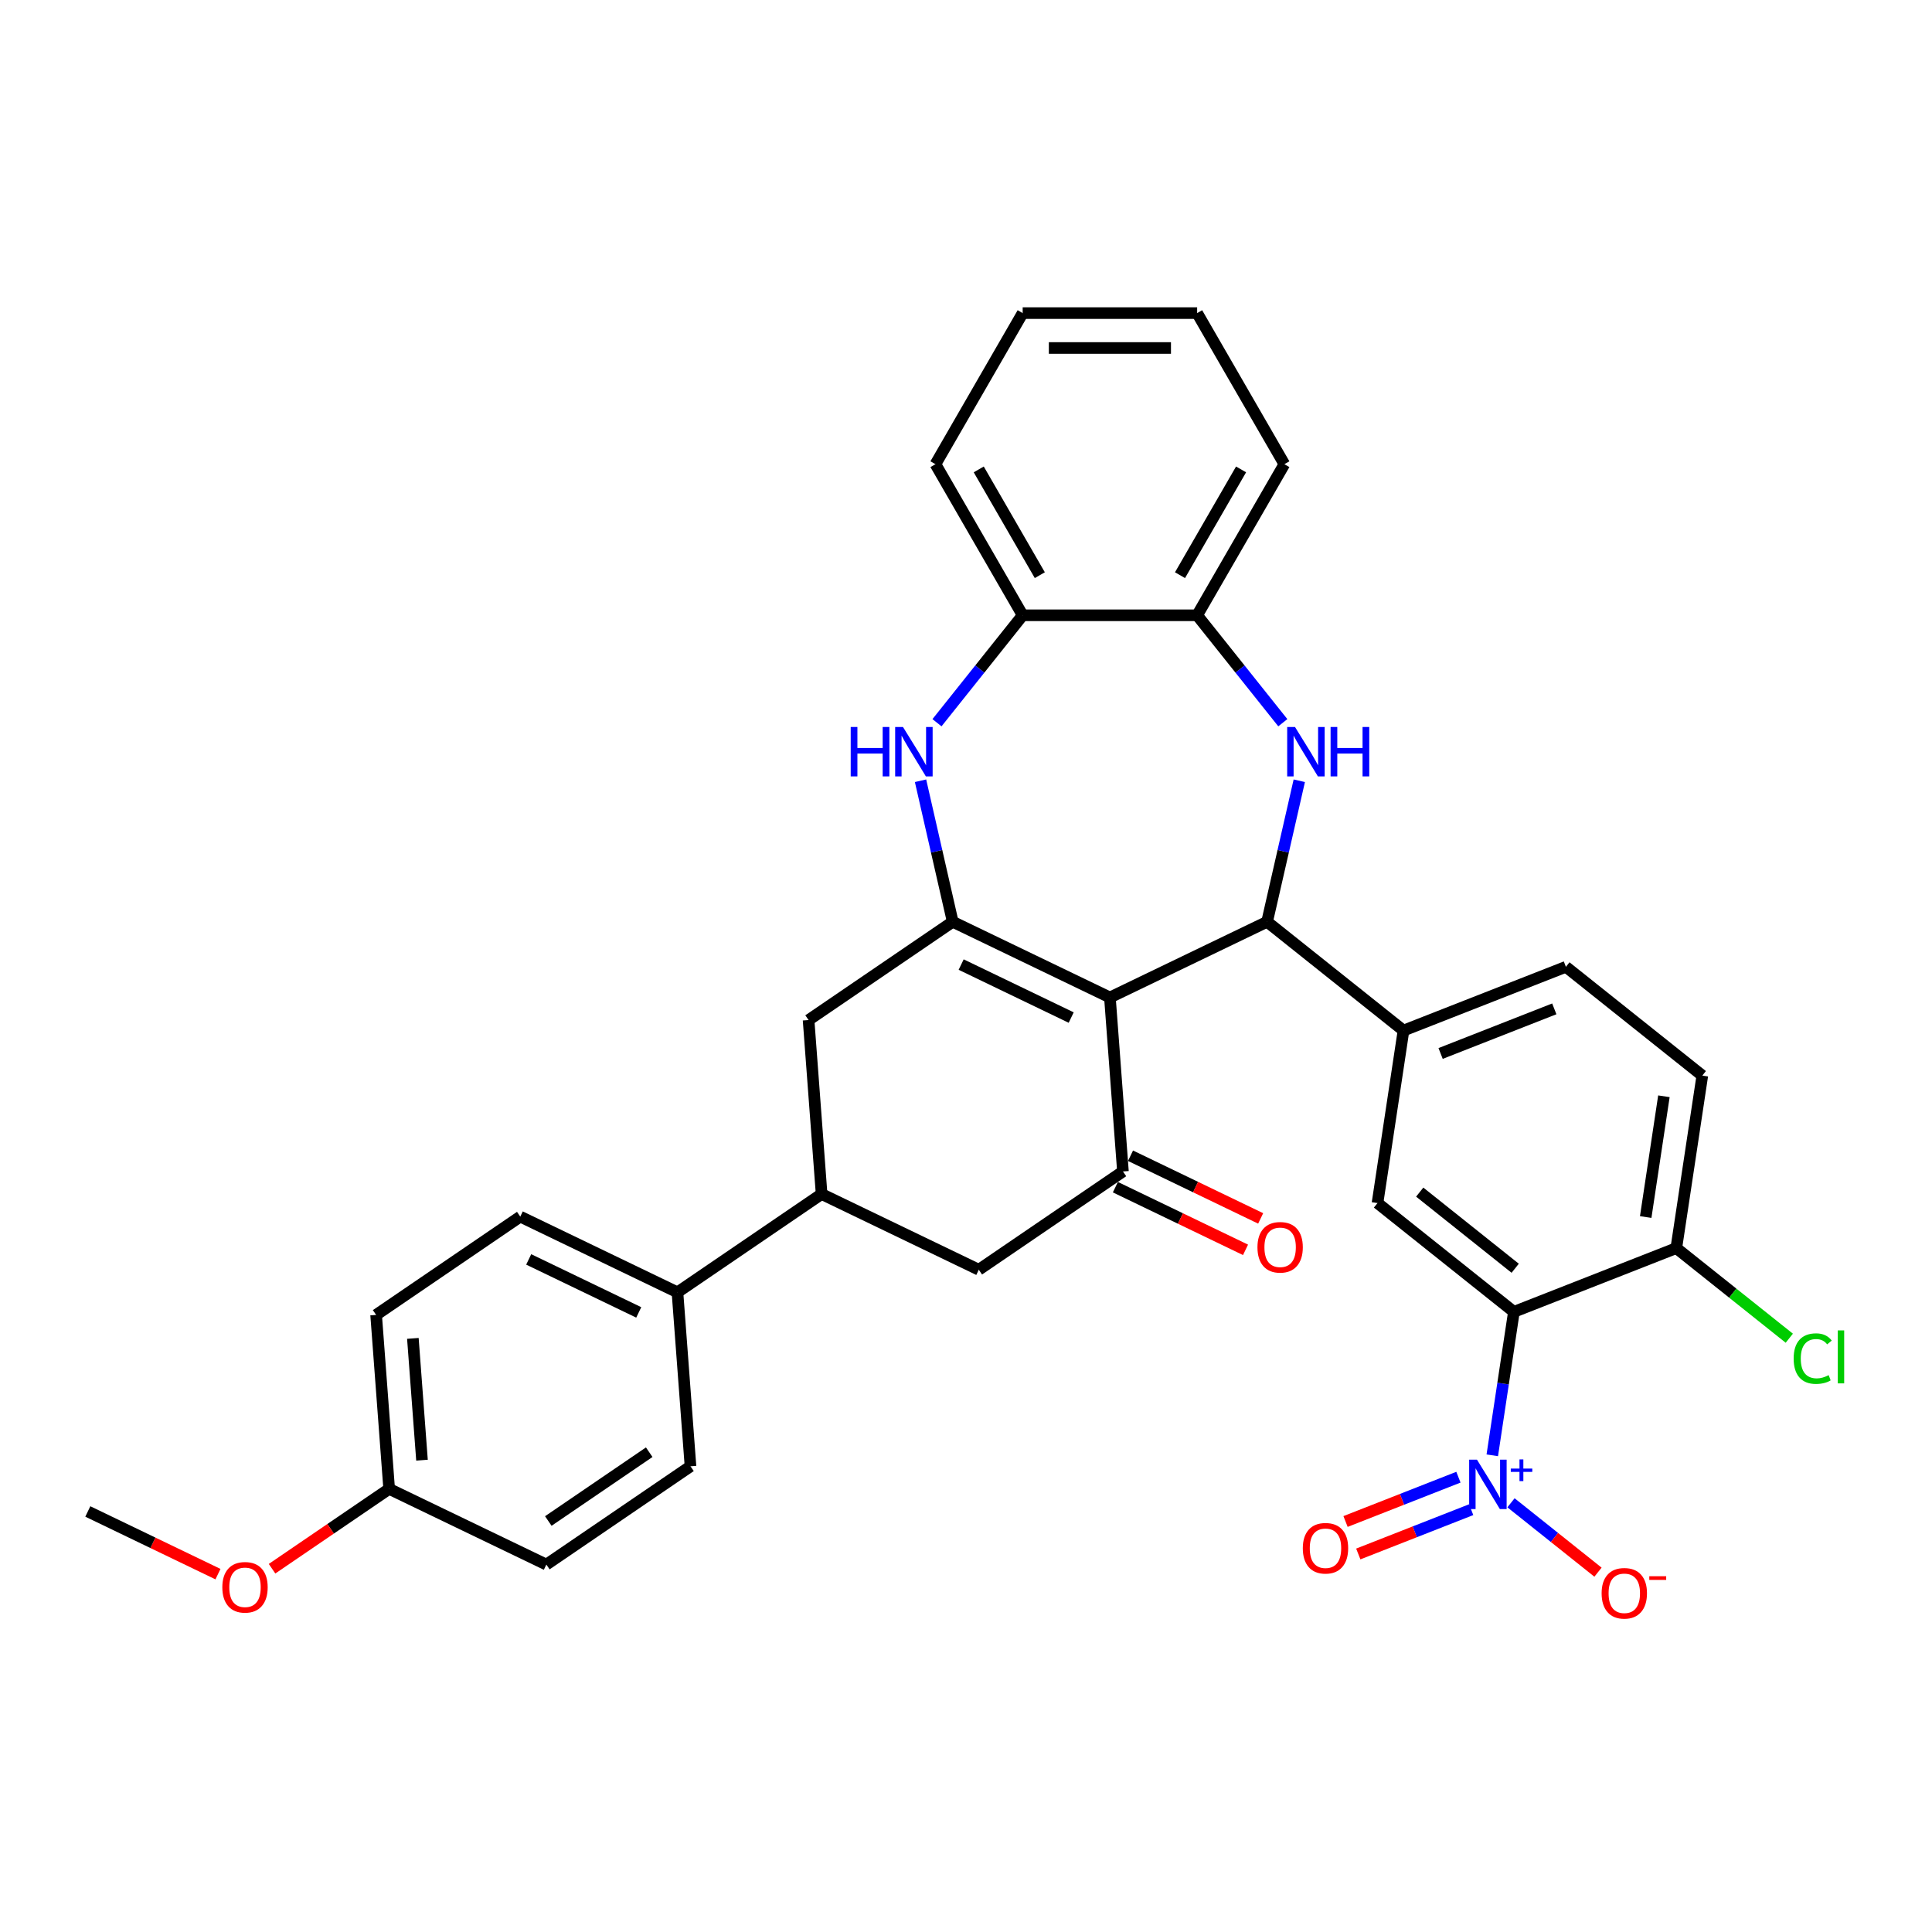 <?xml version='1.0' encoding='iso-8859-1'?>
<svg version='1.1' baseProfile='full'
              xmlns='http://www.w3.org/2000/svg'
                      xmlns:rdkit='http://www.rdkit.org/xml'
                      xmlns:xlink='http://www.w3.org/1999/xlink'
                  xml:space='preserve'
width='1000px' height='1000px' viewBox='0 0 1000 1000'>
<!-- END OF HEADER -->
<rect style='opacity:1.0;fill:#FFFFFF;stroke:none' width='1000' height='1000' x='0' y='0'> </rect>
<path class='bond-0' d='M 574.487,516.293 L 493.127,477.112' style='fill:none;fill-rule:evenodd;stroke:#000000;stroke-width:6px;stroke-linecap:butt;stroke-linejoin:miter;stroke-opacity:1' />
<path class='bond-0' d='M 554.447,526.688 L 497.494,499.261' style='fill:none;fill-rule:evenodd;stroke:#000000;stroke-width:6px;stroke-linecap:butt;stroke-linejoin:miter;stroke-opacity:1' />
<path class='bond-1' d='M 574.487,516.293 L 655.847,477.112' style='fill:none;fill-rule:evenodd;stroke:#000000;stroke-width:6px;stroke-linecap:butt;stroke-linejoin:miter;stroke-opacity:1' />
<path class='bond-5' d='M 574.487,516.293 L 581.235,606.343' style='fill:none;fill-rule:evenodd;stroke:#000000;stroke-width:6px;stroke-linecap:butt;stroke-linejoin:miter;stroke-opacity:1' />
<path class='bond-6' d='M 493.127,477.112 L 484.796,440.614' style='fill:none;fill-rule:evenodd;stroke:#000000;stroke-width:6px;stroke-linecap:butt;stroke-linejoin:miter;stroke-opacity:1' />
<path class='bond-6' d='M 484.796,440.614 L 476.466,404.117' style='fill:none;fill-rule:evenodd;stroke:#0000FF;stroke-width:6px;stroke-linecap:butt;stroke-linejoin:miter;stroke-opacity:1' />
<path class='bond-10' d='M 493.127,477.112 L 418.515,527.981' style='fill:none;fill-rule:evenodd;stroke:#000000;stroke-width:6px;stroke-linecap:butt;stroke-linejoin:miter;stroke-opacity:1' />
<path class='bond-3' d='M 655.847,477.112 L 664.178,440.614' style='fill:none;fill-rule:evenodd;stroke:#000000;stroke-width:6px;stroke-linecap:butt;stroke-linejoin:miter;stroke-opacity:1' />
<path class='bond-3' d='M 664.178,440.614 L 672.508,404.117' style='fill:none;fill-rule:evenodd;stroke:#0000FF;stroke-width:6px;stroke-linecap:butt;stroke-linejoin:miter;stroke-opacity:1' />
<path class='bond-7' d='M 655.847,477.112 L 726.449,533.415' style='fill:none;fill-rule:evenodd;stroke:#000000;stroke-width:6px;stroke-linecap:butt;stroke-linejoin:miter;stroke-opacity:1' />
<path class='bond-2' d='M 772.401,753.263 L 777.996,716.138' style='fill:none;fill-rule:evenodd;stroke:#0000FF;stroke-width:6px;stroke-linecap:butt;stroke-linejoin:miter;stroke-opacity:1' />
<path class='bond-2' d='M 777.996,716.138 L 783.592,679.013' style='fill:none;fill-rule:evenodd;stroke:#000000;stroke-width:6px;stroke-linecap:butt;stroke-linejoin:miter;stroke-opacity:1' />
<path class='bond-15' d='M 782.089,777.842 L 804.605,795.797' style='fill:none;fill-rule:evenodd;stroke:#0000FF;stroke-width:6px;stroke-linecap:butt;stroke-linejoin:miter;stroke-opacity:1' />
<path class='bond-15' d='M 804.605,795.797 L 827.12,813.753' style='fill:none;fill-rule:evenodd;stroke:#FF0000;stroke-width:6px;stroke-linecap:butt;stroke-linejoin:miter;stroke-opacity:1' />
<path class='bond-16' d='M 754.878,764.593 L 725.663,776.059' style='fill:none;fill-rule:evenodd;stroke:#0000FF;stroke-width:6px;stroke-linecap:butt;stroke-linejoin:miter;stroke-opacity:1' />
<path class='bond-16' d='M 725.663,776.059 L 696.449,787.525' style='fill:none;fill-rule:evenodd;stroke:#FF0000;stroke-width:6px;stroke-linecap:butt;stroke-linejoin:miter;stroke-opacity:1' />
<path class='bond-16' d='M 761.476,781.406 L 732.262,792.871' style='fill:none;fill-rule:evenodd;stroke:#0000FF;stroke-width:6px;stroke-linecap:butt;stroke-linejoin:miter;stroke-opacity:1' />
<path class='bond-16' d='M 732.262,792.871 L 703.047,804.337' style='fill:none;fill-rule:evenodd;stroke:#FF0000;stroke-width:6px;stroke-linecap:butt;stroke-linejoin:miter;stroke-opacity:1' />
<path class='bond-9' d='M 663.985,374.08 L 641.812,346.275' style='fill:none;fill-rule:evenodd;stroke:#0000FF;stroke-width:6px;stroke-linecap:butt;stroke-linejoin:miter;stroke-opacity:1' />
<path class='bond-9' d='M 641.812,346.275 L 619.638,318.471' style='fill:none;fill-rule:evenodd;stroke:#000000;stroke-width:6px;stroke-linecap:butt;stroke-linejoin:miter;stroke-opacity:1' />
<path class='bond-4' d='M 783.592,679.013 L 712.99,622.709' style='fill:none;fill-rule:evenodd;stroke:#000000;stroke-width:6px;stroke-linecap:butt;stroke-linejoin:miter;stroke-opacity:1' />
<path class='bond-4' d='M 784.262,656.447 L 734.841,617.035' style='fill:none;fill-rule:evenodd;stroke:#000000;stroke-width:6px;stroke-linecap:butt;stroke-linejoin:miter;stroke-opacity:1' />
<path class='bond-35' d='M 783.592,679.013 L 867.653,646.021' style='fill:none;fill-rule:evenodd;stroke:#000000;stroke-width:6px;stroke-linecap:butt;stroke-linejoin:miter;stroke-opacity:1' />
<path class='bond-13' d='M 581.235,606.343 L 506.623,657.213' style='fill:none;fill-rule:evenodd;stroke:#000000;stroke-width:6px;stroke-linecap:butt;stroke-linejoin:miter;stroke-opacity:1' />
<path class='bond-18' d='M 577.317,614.48 L 610.999,630.7' style='fill:none;fill-rule:evenodd;stroke:#000000;stroke-width:6px;stroke-linecap:butt;stroke-linejoin:miter;stroke-opacity:1' />
<path class='bond-18' d='M 610.999,630.7 L 644.681,646.92' style='fill:none;fill-rule:evenodd;stroke:#FF0000;stroke-width:6px;stroke-linecap:butt;stroke-linejoin:miter;stroke-opacity:1' />
<path class='bond-18' d='M 585.153,598.207 L 618.835,614.428' style='fill:none;fill-rule:evenodd;stroke:#000000;stroke-width:6px;stroke-linecap:butt;stroke-linejoin:miter;stroke-opacity:1' />
<path class='bond-18' d='M 618.835,614.428 L 652.517,630.648' style='fill:none;fill-rule:evenodd;stroke:#FF0000;stroke-width:6px;stroke-linecap:butt;stroke-linejoin:miter;stroke-opacity:1' />
<path class='bond-12' d='M 484.988,374.08 L 507.162,346.275' style='fill:none;fill-rule:evenodd;stroke:#0000FF;stroke-width:6px;stroke-linecap:butt;stroke-linejoin:miter;stroke-opacity:1' />
<path class='bond-12' d='M 507.162,346.275 L 529.335,318.471' style='fill:none;fill-rule:evenodd;stroke:#000000;stroke-width:6px;stroke-linecap:butt;stroke-linejoin:miter;stroke-opacity:1' />
<path class='bond-8' d='M 726.449,533.415 L 712.99,622.709' style='fill:none;fill-rule:evenodd;stroke:#000000;stroke-width:6px;stroke-linecap:butt;stroke-linejoin:miter;stroke-opacity:1' />
<path class='bond-19' d='M 726.449,533.415 L 810.51,500.423' style='fill:none;fill-rule:evenodd;stroke:#000000;stroke-width:6px;stroke-linecap:butt;stroke-linejoin:miter;stroke-opacity:1' />
<path class='bond-19' d='M 745.657,545.278 L 804.499,522.184' style='fill:none;fill-rule:evenodd;stroke:#000000;stroke-width:6px;stroke-linecap:butt;stroke-linejoin:miter;stroke-opacity:1' />
<path class='bond-28' d='M 619.638,318.471 L 664.79,240.266' style='fill:none;fill-rule:evenodd;stroke:#000000;stroke-width:6px;stroke-linecap:butt;stroke-linejoin:miter;stroke-opacity:1' />
<path class='bond-28' d='M 610.77,297.71 L 642.376,242.966' style='fill:none;fill-rule:evenodd;stroke:#000000;stroke-width:6px;stroke-linecap:butt;stroke-linejoin:miter;stroke-opacity:1' />
<path class='bond-34' d='M 619.638,318.471 L 529.335,318.471' style='fill:none;fill-rule:evenodd;stroke:#000000;stroke-width:6px;stroke-linecap:butt;stroke-linejoin:miter;stroke-opacity:1' />
<path class='bond-33' d='M 418.515,527.981 L 425.263,618.032' style='fill:none;fill-rule:evenodd;stroke:#000000;stroke-width:6px;stroke-linecap:butt;stroke-linejoin:miter;stroke-opacity:1' />
<path class='bond-11' d='M 425.263,618.032 L 506.623,657.213' style='fill:none;fill-rule:evenodd;stroke:#000000;stroke-width:6px;stroke-linecap:butt;stroke-linejoin:miter;stroke-opacity:1' />
<path class='bond-17' d='M 425.263,618.032 L 350.651,668.902' style='fill:none;fill-rule:evenodd;stroke:#000000;stroke-width:6px;stroke-linecap:butt;stroke-linejoin:miter;stroke-opacity:1' />
<path class='bond-29' d='M 529.335,318.471 L 484.184,240.266' style='fill:none;fill-rule:evenodd;stroke:#000000;stroke-width:6px;stroke-linecap:butt;stroke-linejoin:miter;stroke-opacity:1' />
<path class='bond-29' d='M 538.204,297.71 L 506.597,242.966' style='fill:none;fill-rule:evenodd;stroke:#000000;stroke-width:6px;stroke-linecap:butt;stroke-linejoin:miter;stroke-opacity:1' />
<path class='bond-14' d='M 867.653,646.021 L 881.112,556.726' style='fill:none;fill-rule:evenodd;stroke:#000000;stroke-width:6px;stroke-linecap:butt;stroke-linejoin:miter;stroke-opacity:1' />
<path class='bond-14' d='M 851.813,629.935 L 861.234,567.429' style='fill:none;fill-rule:evenodd;stroke:#000000;stroke-width:6px;stroke-linecap:butt;stroke-linejoin:miter;stroke-opacity:1' />
<path class='bond-23' d='M 867.653,646.021 L 896.894,669.34' style='fill:none;fill-rule:evenodd;stroke:#000000;stroke-width:6px;stroke-linecap:butt;stroke-linejoin:miter;stroke-opacity:1' />
<path class='bond-23' d='M 896.894,669.34 L 926.136,692.66' style='fill:none;fill-rule:evenodd;stroke:#00CC00;stroke-width:6px;stroke-linecap:butt;stroke-linejoin:miter;stroke-opacity:1' />
<path class='bond-21' d='M 350.651,668.902 L 269.291,629.721' style='fill:none;fill-rule:evenodd;stroke:#000000;stroke-width:6px;stroke-linecap:butt;stroke-linejoin:miter;stroke-opacity:1' />
<path class='bond-21' d='M 330.611,679.297 L 273.658,651.87' style='fill:none;fill-rule:evenodd;stroke:#000000;stroke-width:6px;stroke-linecap:butt;stroke-linejoin:miter;stroke-opacity:1' />
<path class='bond-22' d='M 350.651,668.902 L 357.399,758.952' style='fill:none;fill-rule:evenodd;stroke:#000000;stroke-width:6px;stroke-linecap:butt;stroke-linejoin:miter;stroke-opacity:1' />
<path class='bond-20' d='M 810.51,500.423 L 881.112,556.726' style='fill:none;fill-rule:evenodd;stroke:#000000;stroke-width:6px;stroke-linecap:butt;stroke-linejoin:miter;stroke-opacity:1' />
<path class='bond-26' d='M 269.291,629.721 L 194.679,680.59' style='fill:none;fill-rule:evenodd;stroke:#000000;stroke-width:6px;stroke-linecap:butt;stroke-linejoin:miter;stroke-opacity:1' />
<path class='bond-25' d='M 357.399,758.952 L 282.787,809.822' style='fill:none;fill-rule:evenodd;stroke:#000000;stroke-width:6px;stroke-linecap:butt;stroke-linejoin:miter;stroke-opacity:1' />
<path class='bond-25' d='M 336.034,751.66 L 283.805,787.269' style='fill:none;fill-rule:evenodd;stroke:#000000;stroke-width:6px;stroke-linecap:butt;stroke-linejoin:miter;stroke-opacity:1' />
<path class='bond-24' d='M 201.427,770.641 L 282.787,809.822' style='fill:none;fill-rule:evenodd;stroke:#000000;stroke-width:6px;stroke-linecap:butt;stroke-linejoin:miter;stroke-opacity:1' />
<path class='bond-27' d='M 201.427,770.641 L 171.119,791.304' style='fill:none;fill-rule:evenodd;stroke:#000000;stroke-width:6px;stroke-linecap:butt;stroke-linejoin:miter;stroke-opacity:1' />
<path class='bond-27' d='M 171.119,791.304 L 140.812,811.967' style='fill:none;fill-rule:evenodd;stroke:#FF0000;stroke-width:6px;stroke-linecap:butt;stroke-linejoin:miter;stroke-opacity:1' />
<path class='bond-37' d='M 201.427,770.641 L 194.679,680.59' style='fill:none;fill-rule:evenodd;stroke:#000000;stroke-width:6px;stroke-linecap:butt;stroke-linejoin:miter;stroke-opacity:1' />
<path class='bond-37' d='M 218.425,755.784 L 213.701,692.748' style='fill:none;fill-rule:evenodd;stroke:#000000;stroke-width:6px;stroke-linecap:butt;stroke-linejoin:miter;stroke-opacity:1' />
<path class='bond-30' d='M 112.818,814.77 L 79.136,798.55' style='fill:none;fill-rule:evenodd;stroke:#FF0000;stroke-width:6px;stroke-linecap:butt;stroke-linejoin:miter;stroke-opacity:1' />
<path class='bond-30' d='M 79.136,798.55 L 45.455,782.329' style='fill:none;fill-rule:evenodd;stroke:#000000;stroke-width:6px;stroke-linecap:butt;stroke-linejoin:miter;stroke-opacity:1' />
<path class='bond-32' d='M 664.79,240.266 L 619.638,162.061' style='fill:none;fill-rule:evenodd;stroke:#000000;stroke-width:6px;stroke-linecap:butt;stroke-linejoin:miter;stroke-opacity:1' />
<path class='bond-31' d='M 484.184,240.266 L 529.335,162.061' style='fill:none;fill-rule:evenodd;stroke:#000000;stroke-width:6px;stroke-linecap:butt;stroke-linejoin:miter;stroke-opacity:1' />
<path class='bond-36' d='M 529.335,162.061 L 619.638,162.061' style='fill:none;fill-rule:evenodd;stroke:#000000;stroke-width:6px;stroke-linecap:butt;stroke-linejoin:miter;stroke-opacity:1' />
<path class='bond-36' d='M 542.881,180.122 L 606.093,180.122' style='fill:none;fill-rule:evenodd;stroke:#000000;stroke-width:6px;stroke-linecap:butt;stroke-linejoin:miter;stroke-opacity:1' />
<path  class='atom-3' d='M 764.48 755.52
L 772.86 769.066
Q 773.691 770.402, 775.027 772.822
Q 776.364 775.242, 776.436 775.387
L 776.436 755.52
L 779.832 755.52
L 779.832 781.094
L 776.328 781.094
L 767.334 766.284
Q 766.286 764.55, 765.166 762.564
Q 764.083 760.577, 763.758 759.963
L 763.758 781.094
L 760.434 781.094
L 760.434 755.52
L 764.48 755.52
' fill='#0000FF'/>
<path  class='atom-3' d='M 781.977 760.13
L 786.483 760.13
L 786.483 755.386
L 788.486 755.386
L 788.486 760.13
L 793.11 760.13
L 793.11 761.846
L 788.486 761.846
L 788.486 766.614
L 786.483 766.614
L 786.483 761.846
L 781.977 761.846
L 781.977 760.13
' fill='#0000FF'/>
<path  class='atom-4' d='M 670.289 376.286
L 678.669 389.831
Q 679.5 391.168, 680.836 393.588
Q 682.173 396.008, 682.245 396.152
L 682.245 376.286
L 685.64 376.286
L 685.64 401.86
L 682.136 401.86
L 673.142 387.05
Q 672.095 385.316, 670.975 383.329
Q 669.891 381.343, 669.566 380.729
L 669.566 401.86
L 666.243 401.86
L 666.243 376.286
L 670.289 376.286
' fill='#0000FF'/>
<path  class='atom-4' d='M 688.71 376.286
L 692.178 376.286
L 692.178 387.158
L 705.254 387.158
L 705.254 376.286
L 708.722 376.286
L 708.722 401.86
L 705.254 401.86
L 705.254 390.048
L 692.178 390.048
L 692.178 401.86
L 688.71 401.86
L 688.71 376.286
' fill='#0000FF'/>
<path  class='atom-7' d='M 440.324 376.286
L 443.792 376.286
L 443.792 387.158
L 456.868 387.158
L 456.868 376.286
L 460.336 376.286
L 460.336 401.86
L 456.868 401.86
L 456.868 390.048
L 443.792 390.048
L 443.792 401.86
L 440.324 401.86
L 440.324 376.286
' fill='#0000FF'/>
<path  class='atom-7' d='M 467.379 376.286
L 475.759 389.831
Q 476.59 391.168, 477.927 393.588
Q 479.263 396.008, 479.335 396.152
L 479.335 376.286
L 482.731 376.286
L 482.731 401.86
L 479.227 401.86
L 470.233 387.05
Q 469.185 385.316, 468.066 383.329
Q 466.982 381.343, 466.657 380.729
L 466.657 401.86
L 463.334 401.86
L 463.334 376.286
L 467.379 376.286
' fill='#0000FF'/>
<path  class='atom-16' d='M 828.995 824.682
Q 828.995 818.542, 832.03 815.11
Q 835.064 811.679, 840.735 811.679
Q 846.406 811.679, 849.44 815.11
Q 852.474 818.542, 852.474 824.682
Q 852.474 830.895, 849.404 834.435
Q 846.334 837.939, 840.735 837.939
Q 835.1 837.939, 832.03 834.435
Q 828.995 830.931, 828.995 824.682
M 840.735 835.049
Q 844.636 835.049, 846.731 832.449
Q 848.862 829.812, 848.862 824.682
Q 848.862 819.662, 846.731 817.133
Q 844.636 814.569, 840.735 814.569
Q 836.834 814.569, 834.703 817.097
Q 832.608 819.625, 832.608 824.682
Q 832.608 829.848, 834.703 832.449
Q 836.834 835.049, 840.735 835.049
' fill='#FF0000'/>
<path  class='atom-16' d='M 853.666 815.853
L 862.416 815.853
L 862.416 817.76
L 853.666 817.76
L 853.666 815.853
' fill='#FF0000'/>
<path  class='atom-17' d='M 674.333 801.371
Q 674.333 795.23, 677.367 791.799
Q 680.401 788.367, 686.072 788.367
Q 691.743 788.367, 694.777 791.799
Q 697.812 795.23, 697.812 801.371
Q 697.812 807.584, 694.741 811.124
Q 691.671 814.627, 686.072 814.627
Q 680.437 814.627, 677.367 811.124
Q 674.333 807.62, 674.333 801.371
M 686.072 811.738
Q 689.973 811.738, 692.068 809.137
Q 694.199 806.5, 694.199 801.371
Q 694.199 796.35, 692.068 793.821
Q 689.973 791.257, 686.072 791.257
Q 682.171 791.257, 680.04 793.785
Q 677.945 796.314, 677.945 801.371
Q 677.945 806.536, 680.04 809.137
Q 682.171 811.738, 686.072 811.738
' fill='#FF0000'/>
<path  class='atom-19' d='M 650.856 645.597
Q 650.856 639.456, 653.89 636.025
Q 656.925 632.593, 662.596 632.593
Q 668.267 632.593, 671.301 636.025
Q 674.335 639.456, 674.335 645.597
Q 674.335 651.81, 671.265 655.35
Q 668.194 658.853, 662.596 658.853
Q 656.961 658.853, 653.89 655.35
Q 650.856 651.846, 650.856 645.597
M 662.596 655.964
Q 666.497 655.964, 668.592 653.363
Q 670.723 650.726, 670.723 645.597
Q 670.723 640.576, 668.592 638.047
Q 666.497 635.483, 662.596 635.483
Q 658.695 635.483, 656.563 638.011
Q 654.468 640.54, 654.468 645.597
Q 654.468 650.762, 656.563 653.363
Q 658.695 655.964, 662.596 655.964
' fill='#FF0000'/>
<path  class='atom-24' d='M 928.394 703.209
Q 928.394 696.852, 931.356 693.529
Q 934.354 690.169, 940.025 690.169
Q 945.298 690.169, 948.116 693.89
L 945.732 695.84
Q 943.673 693.131, 940.025 693.131
Q 936.16 693.131, 934.101 695.732
Q 932.078 698.297, 932.078 703.209
Q 932.078 708.266, 934.173 710.867
Q 936.304 713.468, 940.422 713.468
Q 943.239 713.468, 946.527 711.77
L 947.538 714.479
Q 946.201 715.346, 944.179 715.852
Q 942.156 716.357, 939.916 716.357
Q 934.354 716.357, 931.356 712.962
Q 928.394 709.567, 928.394 703.209
' fill='#00CC00'/>
<path  class='atom-24' d='M 951.222 688.616
L 954.545 688.616
L 954.545 716.032
L 951.222 716.032
L 951.222 688.616
' fill='#00CC00'/>
<path  class='atom-28' d='M 115.075 821.583
Q 115.075 815.442, 118.11 812.01
Q 121.144 808.579, 126.815 808.579
Q 132.486 808.579, 135.52 812.01
Q 138.554 815.442, 138.554 821.583
Q 138.554 827.795, 135.484 831.335
Q 132.414 834.839, 126.815 834.839
Q 121.18 834.839, 118.11 831.335
Q 115.075 827.832, 115.075 821.583
M 126.815 831.949
Q 130.716 831.949, 132.811 829.349
Q 134.942 826.712, 134.942 821.583
Q 134.942 816.562, 132.811 814.033
Q 130.716 811.469, 126.815 811.469
Q 122.914 811.469, 120.783 813.997
Q 118.688 816.526, 118.688 821.583
Q 118.688 826.748, 120.783 829.349
Q 122.914 831.949, 126.815 831.949
' fill='#FF0000'/>
</svg>
